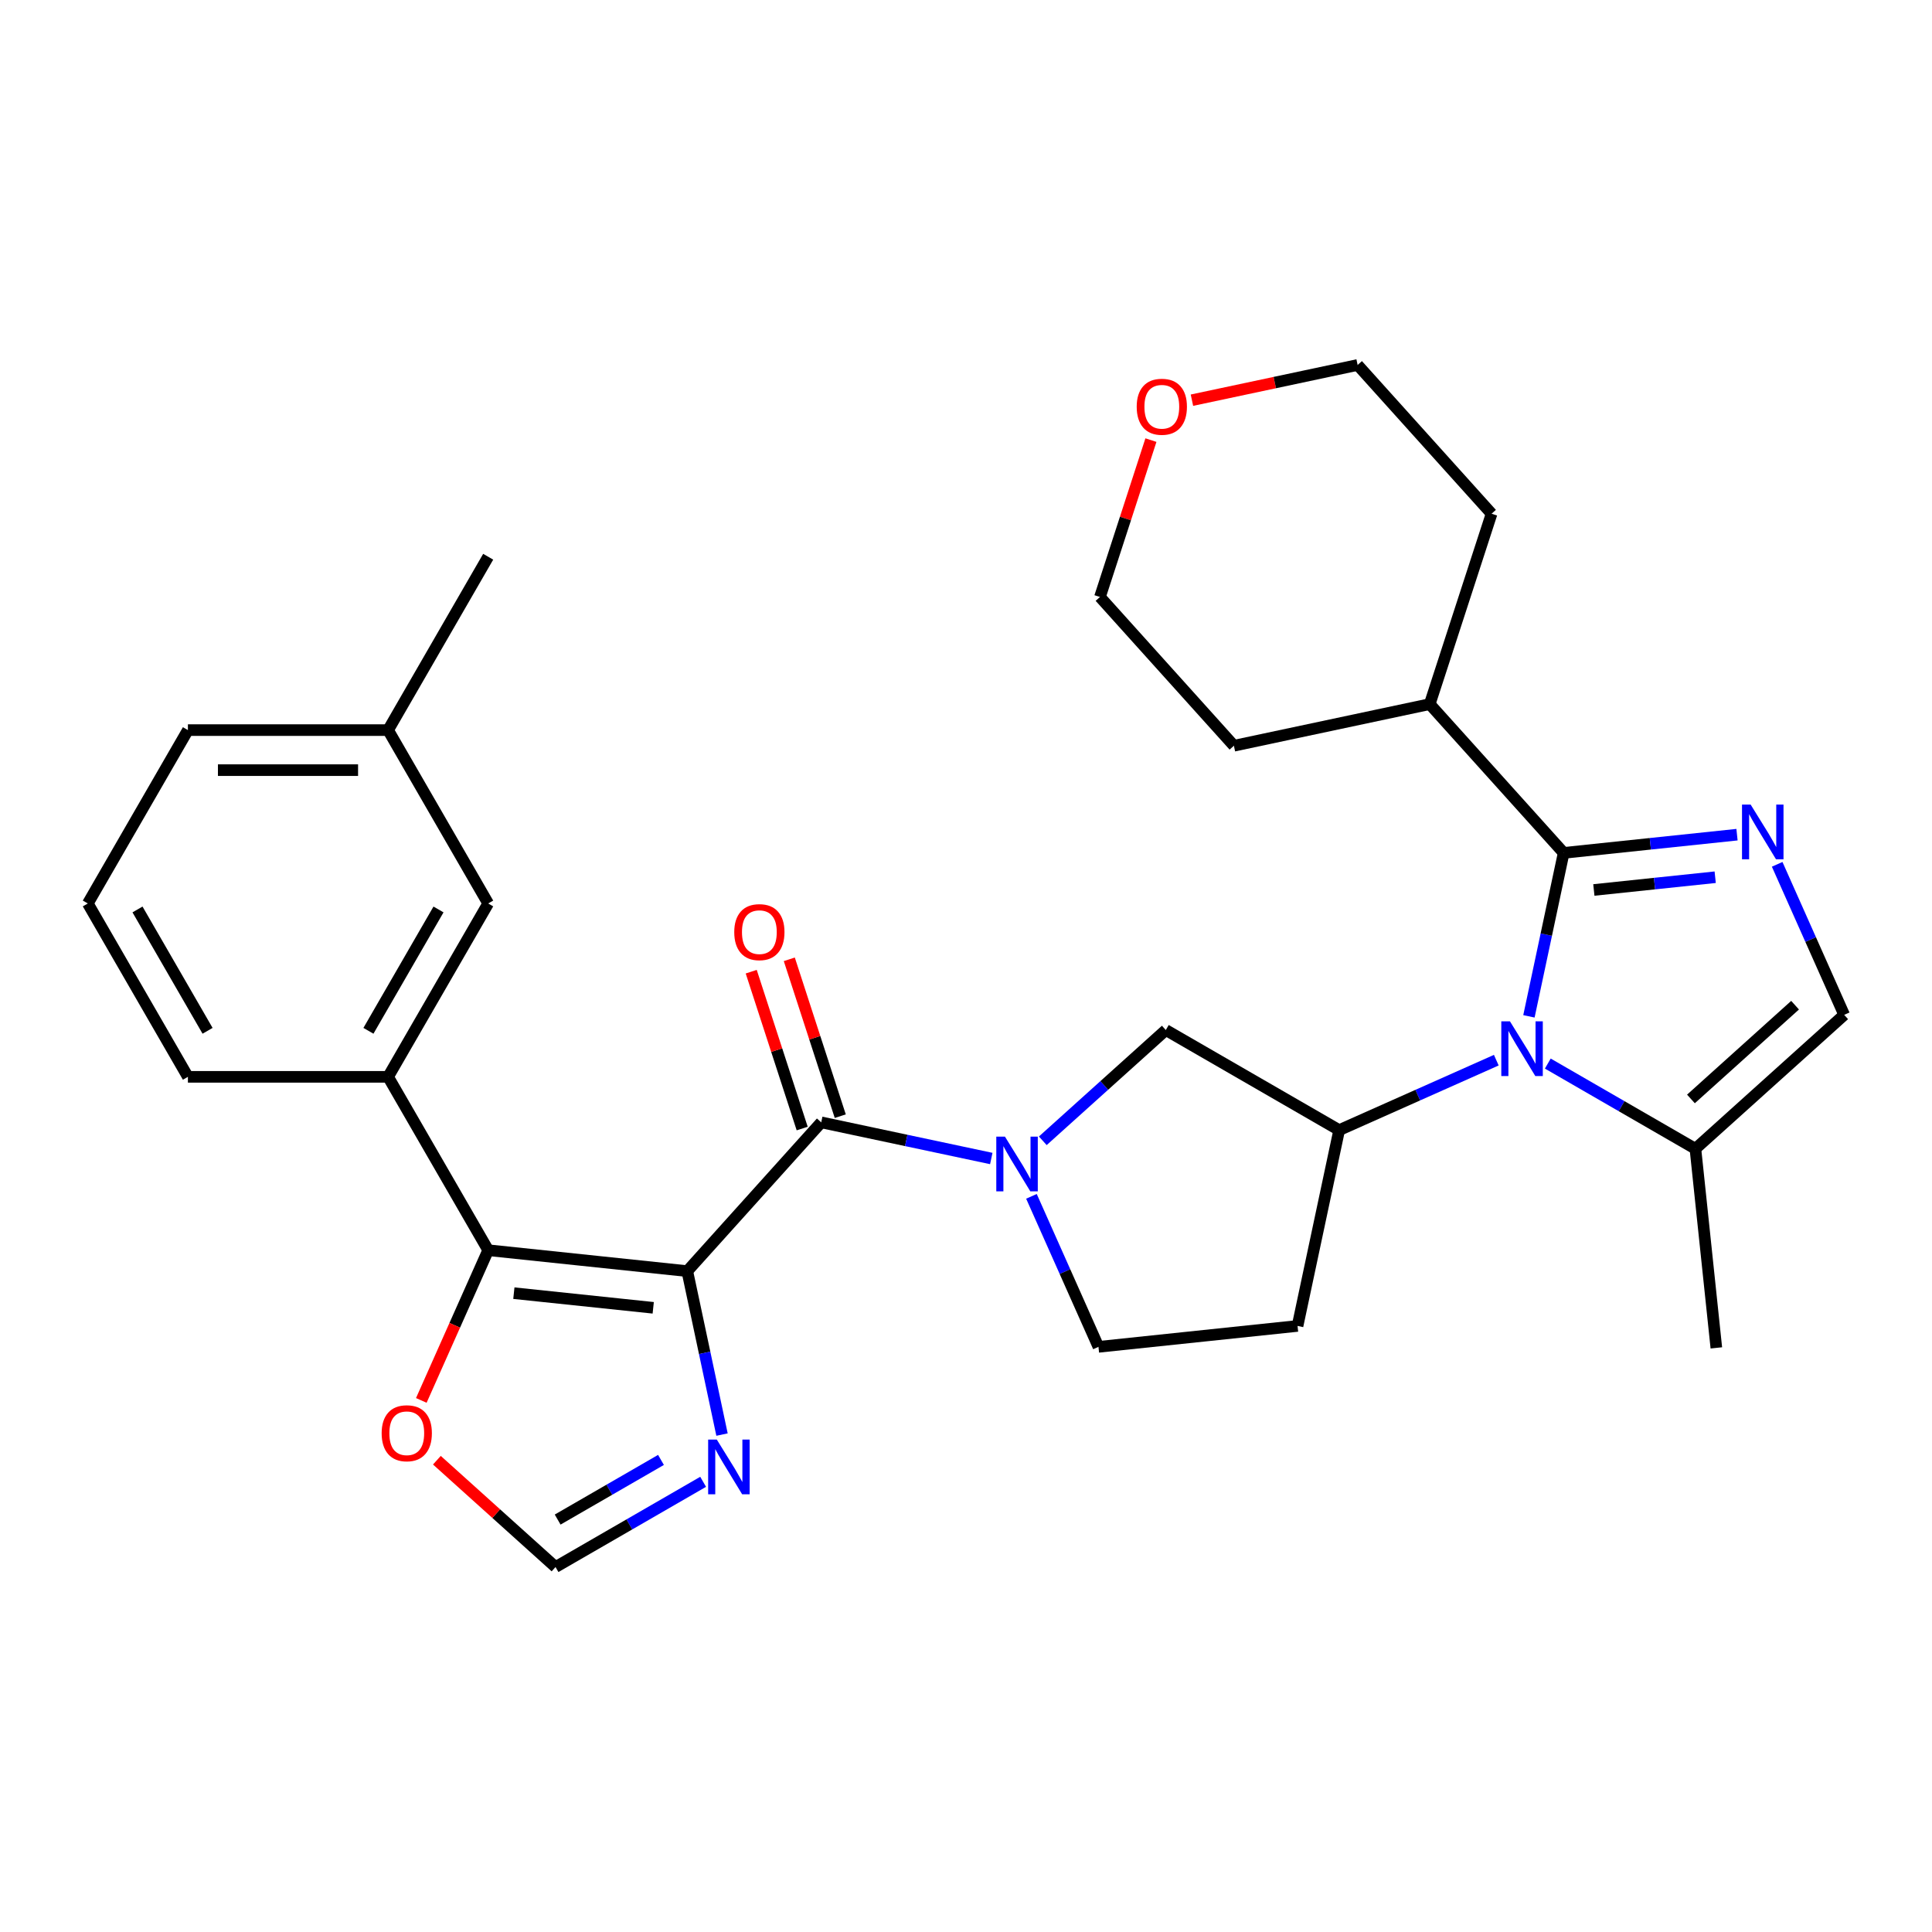 <?xml version='1.0' encoding='iso-8859-1'?>
<svg version='1.1' baseProfile='full'
              xmlns='http://www.w3.org/2000/svg'
                      xmlns:rdkit='http://www.rdkit.org/xml'
                      xmlns:xlink='http://www.w3.org/1999/xlink'
                  xml:space='preserve'
width='1000px' height='1000px' viewBox='0 0 1000 1000'>
<!-- END OF HEADER -->
<rect style='opacity:1.0;fill:#FFFFFF;stroke:none' width='1000' height='1000' x='0' y='0'> </rect>
<path class='bond-0' d='M 355.734,657.933 L 425.066,580.932' style='fill:none;fill-rule:evenodd;stroke:#000000;stroke-width:6px;stroke-linecap:butt;stroke-linejoin:miter;stroke-opacity:1' />
<path class='bond-1' d='M 355.734,657.933 L 252.686,647.103' style='fill:none;fill-rule:evenodd;stroke:#000000;stroke-width:6px;stroke-linecap:butt;stroke-linejoin:miter;stroke-opacity:1' />
<path class='bond-1' d='M 338.11,676.918 L 265.977,669.337' style='fill:none;fill-rule:evenodd;stroke:#000000;stroke-width:6px;stroke-linecap:butt;stroke-linejoin:miter;stroke-opacity:1' />
<path class='bond-2' d='M 355.734,657.933 L 364.725,700.234' style='fill:none;fill-rule:evenodd;stroke:#000000;stroke-width:6px;stroke-linecap:butt;stroke-linejoin:miter;stroke-opacity:1' />
<path class='bond-2' d='M 364.725,700.234 L 373.716,742.534' style='fill:none;fill-rule:evenodd;stroke:#0000FF;stroke-width:6px;stroke-linecap:butt;stroke-linejoin:miter;stroke-opacity:1' />
<path class='bond-3' d='M 774.48,548.741 L 733.816,566.846' style='fill:none;fill-rule:evenodd;stroke:#0000FF;stroke-width:6px;stroke-linecap:butt;stroke-linejoin:miter;stroke-opacity:1' />
<path class='bond-3' d='M 733.816,566.846 L 693.153,584.95' style='fill:none;fill-rule:evenodd;stroke:#000000;stroke-width:6px;stroke-linecap:butt;stroke-linejoin:miter;stroke-opacity:1' />
<path class='bond-4' d='M 791.371,526.056 L 800.362,483.755' style='fill:none;fill-rule:evenodd;stroke:#0000FF;stroke-width:6px;stroke-linecap:butt;stroke-linejoin:miter;stroke-opacity:1' />
<path class='bond-4' d='M 800.362,483.755 L 809.353,441.455' style='fill:none;fill-rule:evenodd;stroke:#000000;stroke-width:6px;stroke-linecap:butt;stroke-linejoin:miter;stroke-opacity:1' />
<path class='bond-5' d='M 801.141,550.502 L 839.342,572.558' style='fill:none;fill-rule:evenodd;stroke:#0000FF;stroke-width:6px;stroke-linecap:butt;stroke-linejoin:miter;stroke-opacity:1' />
<path class='bond-5' d='M 839.342,572.558 L 877.544,594.614' style='fill:none;fill-rule:evenodd;stroke:#000000;stroke-width:6px;stroke-linecap:butt;stroke-linejoin:miter;stroke-opacity:1' />
<path class='bond-6' d='M 809.353,441.455 L 854.212,436.74' style='fill:none;fill-rule:evenodd;stroke:#000000;stroke-width:6px;stroke-linecap:butt;stroke-linejoin:miter;stroke-opacity:1' />
<path class='bond-6' d='M 854.212,436.74 L 899.071,432.025' style='fill:none;fill-rule:evenodd;stroke:#0000FF;stroke-width:6px;stroke-linecap:butt;stroke-linejoin:miter;stroke-opacity:1' />
<path class='bond-6' d='M 824.977,460.65 L 856.378,457.349' style='fill:none;fill-rule:evenodd;stroke:#000000;stroke-width:6px;stroke-linecap:butt;stroke-linejoin:miter;stroke-opacity:1' />
<path class='bond-6' d='M 856.378,457.349 L 887.779,454.049' style='fill:none;fill-rule:evenodd;stroke:#0000FF;stroke-width:6px;stroke-linecap:butt;stroke-linejoin:miter;stroke-opacity:1' />
<path class='bond-7' d='M 809.353,441.455 L 740.021,364.453' style='fill:none;fill-rule:evenodd;stroke:#000000;stroke-width:6px;stroke-linecap:butt;stroke-linejoin:miter;stroke-opacity:1' />
<path class='bond-8' d='M 425.066,580.932 L 469.077,590.287' style='fill:none;fill-rule:evenodd;stroke:#000000;stroke-width:6px;stroke-linecap:butt;stroke-linejoin:miter;stroke-opacity:1' />
<path class='bond-8' d='M 469.077,590.287 L 513.087,599.641' style='fill:none;fill-rule:evenodd;stroke:#0000FF;stroke-width:6px;stroke-linecap:butt;stroke-linejoin:miter;stroke-opacity:1' />
<path class='bond-9' d='M 434.921,577.73 L 421.73,537.133' style='fill:none;fill-rule:evenodd;stroke:#000000;stroke-width:6px;stroke-linecap:butt;stroke-linejoin:miter;stroke-opacity:1' />
<path class='bond-9' d='M 421.73,537.133 L 408.539,496.536' style='fill:none;fill-rule:evenodd;stroke:#FF0000;stroke-width:6px;stroke-linecap:butt;stroke-linejoin:miter;stroke-opacity:1' />
<path class='bond-9' d='M 415.212,584.134 L 402.021,543.537' style='fill:none;fill-rule:evenodd;stroke:#000000;stroke-width:6px;stroke-linecap:butt;stroke-linejoin:miter;stroke-opacity:1' />
<path class='bond-9' d='M 402.021,543.537 L 388.83,502.94' style='fill:none;fill-rule:evenodd;stroke:#FF0000;stroke-width:6px;stroke-linecap:butt;stroke-linejoin:miter;stroke-opacity:1' />
<path class='bond-10' d='M 919.859,447.374 L 937.202,486.328' style='fill:none;fill-rule:evenodd;stroke:#0000FF;stroke-width:6px;stroke-linecap:butt;stroke-linejoin:miter;stroke-opacity:1' />
<path class='bond-10' d='M 937.202,486.328 L 954.545,525.281' style='fill:none;fill-rule:evenodd;stroke:#000000;stroke-width:6px;stroke-linecap:butt;stroke-linejoin:miter;stroke-opacity:1' />
<path class='bond-11' d='M 252.686,647.103 L 200.878,557.369' style='fill:none;fill-rule:evenodd;stroke:#000000;stroke-width:6px;stroke-linecap:butt;stroke-linejoin:miter;stroke-opacity:1' />
<path class='bond-12' d='M 252.686,647.103 L 235.378,685.976' style='fill:none;fill-rule:evenodd;stroke:#000000;stroke-width:6px;stroke-linecap:butt;stroke-linejoin:miter;stroke-opacity:1' />
<path class='bond-12' d='M 235.378,685.976 L 218.071,724.85' style='fill:none;fill-rule:evenodd;stroke:#FF0000;stroke-width:6px;stroke-linecap:butt;stroke-linejoin:miter;stroke-opacity:1' />
<path class='bond-13' d='M 539.748,590.472 L 571.583,561.807' style='fill:none;fill-rule:evenodd;stroke:#0000FF;stroke-width:6px;stroke-linecap:butt;stroke-linejoin:miter;stroke-opacity:1' />
<path class='bond-13' d='M 571.583,561.807 L 603.419,533.142' style='fill:none;fill-rule:evenodd;stroke:#000000;stroke-width:6px;stroke-linecap:butt;stroke-linejoin:miter;stroke-opacity:1' />
<path class='bond-14' d='M 533.875,619.225 L 551.219,658.179' style='fill:none;fill-rule:evenodd;stroke:#0000FF;stroke-width:6px;stroke-linecap:butt;stroke-linejoin:miter;stroke-opacity:1' />
<path class='bond-14' d='M 551.219,658.179 L 568.562,697.132' style='fill:none;fill-rule:evenodd;stroke:#000000;stroke-width:6px;stroke-linecap:butt;stroke-linejoin:miter;stroke-opacity:1' />
<path class='bond-15' d='M 693.153,584.95 L 603.419,533.142' style='fill:none;fill-rule:evenodd;stroke:#000000;stroke-width:6px;stroke-linecap:butt;stroke-linejoin:miter;stroke-opacity:1' />
<path class='bond-16' d='M 693.153,584.95 L 671.61,686.302' style='fill:none;fill-rule:evenodd;stroke:#000000;stroke-width:6px;stroke-linecap:butt;stroke-linejoin:miter;stroke-opacity:1' />
<path class='bond-17' d='M 363.946,766.981 L 325.745,789.037' style='fill:none;fill-rule:evenodd;stroke:#0000FF;stroke-width:6px;stroke-linecap:butt;stroke-linejoin:miter;stroke-opacity:1' />
<path class='bond-17' d='M 325.745,789.037 L 287.543,811.093' style='fill:none;fill-rule:evenodd;stroke:#000000;stroke-width:6px;stroke-linecap:butt;stroke-linejoin:miter;stroke-opacity:1' />
<path class='bond-17' d='M 342.124,755.651 L 315.383,771.09' style='fill:none;fill-rule:evenodd;stroke:#0000FF;stroke-width:6px;stroke-linecap:butt;stroke-linejoin:miter;stroke-opacity:1' />
<path class='bond-17' d='M 315.383,771.09 L 288.642,786.529' style='fill:none;fill-rule:evenodd;stroke:#000000;stroke-width:6px;stroke-linecap:butt;stroke-linejoin:miter;stroke-opacity:1' />
<path class='bond-18' d='M 877.544,594.614 L 954.545,525.281' style='fill:none;fill-rule:evenodd;stroke:#000000;stroke-width:6px;stroke-linecap:butt;stroke-linejoin:miter;stroke-opacity:1' />
<path class='bond-18' d='M 875.228,568.814 L 929.129,520.281' style='fill:none;fill-rule:evenodd;stroke:#000000;stroke-width:6px;stroke-linecap:butt;stroke-linejoin:miter;stroke-opacity:1' />
<path class='bond-19' d='M 877.544,594.614 L 888.375,697.662' style='fill:none;fill-rule:evenodd;stroke:#000000;stroke-width:6px;stroke-linecap:butt;stroke-linejoin:miter;stroke-opacity:1' />
<path class='bond-20' d='M 200.878,557.369 L 252.686,467.635' style='fill:none;fill-rule:evenodd;stroke:#000000;stroke-width:6px;stroke-linecap:butt;stroke-linejoin:miter;stroke-opacity:1' />
<path class='bond-20' d='M 190.702,533.547 L 226.968,470.734' style='fill:none;fill-rule:evenodd;stroke:#000000;stroke-width:6px;stroke-linecap:butt;stroke-linejoin:miter;stroke-opacity:1' />
<path class='bond-21' d='M 200.878,557.369 L 97.262,557.369' style='fill:none;fill-rule:evenodd;stroke:#000000;stroke-width:6px;stroke-linecap:butt;stroke-linejoin:miter;stroke-opacity:1' />
<path class='bond-22' d='M 287.543,811.093 L 256.837,783.445' style='fill:none;fill-rule:evenodd;stroke:#000000;stroke-width:6px;stroke-linecap:butt;stroke-linejoin:miter;stroke-opacity:1' />
<path class='bond-22' d='M 256.837,783.445 L 226.132,755.798' style='fill:none;fill-rule:evenodd;stroke:#FF0000;stroke-width:6px;stroke-linecap:butt;stroke-linejoin:miter;stroke-opacity:1' />
<path class='bond-23' d='M 671.61,686.302 L 568.562,697.132' style='fill:none;fill-rule:evenodd;stroke:#000000;stroke-width:6px;stroke-linecap:butt;stroke-linejoin:miter;stroke-opacity:1' />
<path class='bond-24' d='M 740.021,364.453 L 638.669,385.996' style='fill:none;fill-rule:evenodd;stroke:#000000;stroke-width:6px;stroke-linecap:butt;stroke-linejoin:miter;stroke-opacity:1' />
<path class='bond-25' d='M 740.021,364.453 L 772.04,265.909' style='fill:none;fill-rule:evenodd;stroke:#000000;stroke-width:6px;stroke-linecap:butt;stroke-linejoin:miter;stroke-opacity:1' />
<path class='bond-26' d='M 252.686,467.635 L 200.878,377.901' style='fill:none;fill-rule:evenodd;stroke:#000000;stroke-width:6px;stroke-linecap:butt;stroke-linejoin:miter;stroke-opacity:1' />
<path class='bond-27' d='M 616.946,207.137 L 659.827,198.022' style='fill:none;fill-rule:evenodd;stroke:#FF0000;stroke-width:6px;stroke-linecap:butt;stroke-linejoin:miter;stroke-opacity:1' />
<path class='bond-27' d='M 659.827,198.022 L 702.707,188.907' style='fill:none;fill-rule:evenodd;stroke:#000000;stroke-width:6px;stroke-linecap:butt;stroke-linejoin:miter;stroke-opacity:1' />
<path class='bond-28' d='M 595.719,227.801 L 582.528,268.398' style='fill:none;fill-rule:evenodd;stroke:#FF0000;stroke-width:6px;stroke-linecap:butt;stroke-linejoin:miter;stroke-opacity:1' />
<path class='bond-28' d='M 582.528,268.398 L 569.337,308.995' style='fill:none;fill-rule:evenodd;stroke:#000000;stroke-width:6px;stroke-linecap:butt;stroke-linejoin:miter;stroke-opacity:1' />
<path class='bond-29' d='M 200.878,377.901 L 252.686,288.168' style='fill:none;fill-rule:evenodd;stroke:#000000;stroke-width:6px;stroke-linecap:butt;stroke-linejoin:miter;stroke-opacity:1' />
<path class='bond-30' d='M 200.878,377.901 L 97.262,377.901' style='fill:none;fill-rule:evenodd;stroke:#000000;stroke-width:6px;stroke-linecap:butt;stroke-linejoin:miter;stroke-opacity:1' />
<path class='bond-30' d='M 185.336,398.624 L 112.805,398.624' style='fill:none;fill-rule:evenodd;stroke:#000000;stroke-width:6px;stroke-linecap:butt;stroke-linejoin:miter;stroke-opacity:1' />
<path class='bond-31' d='M 97.262,557.369 L 45.455,467.635' style='fill:none;fill-rule:evenodd;stroke:#000000;stroke-width:6px;stroke-linecap:butt;stroke-linejoin:miter;stroke-opacity:1' />
<path class='bond-31' d='M 107.438,533.547 L 71.172,470.734' style='fill:none;fill-rule:evenodd;stroke:#000000;stroke-width:6px;stroke-linecap:butt;stroke-linejoin:miter;stroke-opacity:1' />
<path class='bond-32' d='M 45.455,467.635 L 97.262,377.901' style='fill:none;fill-rule:evenodd;stroke:#000000;stroke-width:6px;stroke-linecap:butt;stroke-linejoin:miter;stroke-opacity:1' />
<path class='bond-33' d='M 569.337,308.995 L 638.669,385.996' style='fill:none;fill-rule:evenodd;stroke:#000000;stroke-width:6px;stroke-linecap:butt;stroke-linejoin:miter;stroke-opacity:1' />
<path class='bond-34' d='M 702.707,188.907 L 772.04,265.909' style='fill:none;fill-rule:evenodd;stroke:#000000;stroke-width:6px;stroke-linecap:butt;stroke-linejoin:miter;stroke-opacity:1' />
<path  class='atom-1' d='M 781.55 528.646
L 790.83 543.646
Q 791.75 545.126, 793.23 547.806
Q 794.71 550.486, 794.79 550.646
L 794.79 528.646
L 798.55 528.646
L 798.55 556.966
L 794.67 556.966
L 784.71 540.566
Q 783.55 538.646, 782.31 536.446
Q 781.11 534.246, 780.75 533.566
L 780.75 556.966
L 777.07 556.966
L 777.07 528.646
L 781.55 528.646
' fill='#0000FF'/>
<path  class='atom-4' d='M 906.141 416.464
L 915.421 431.464
Q 916.341 432.944, 917.821 435.624
Q 919.301 438.304, 919.381 438.464
L 919.381 416.464
L 923.141 416.464
L 923.141 444.784
L 919.261 444.784
L 909.301 428.384
Q 908.141 426.464, 906.901 424.264
Q 905.701 422.064, 905.341 421.384
L 905.341 444.784
L 901.661 444.784
L 901.661 416.464
L 906.141 416.464
' fill='#0000FF'/>
<path  class='atom-6' d='M 520.158 588.315
L 529.438 603.315
Q 530.358 604.795, 531.838 607.475
Q 533.318 610.155, 533.398 610.315
L 533.398 588.315
L 537.158 588.315
L 537.158 616.635
L 533.278 616.635
L 523.318 600.235
Q 522.158 598.315, 520.918 596.115
Q 519.718 593.915, 519.358 593.235
L 519.358 616.635
L 515.678 616.635
L 515.678 588.315
L 520.158 588.315
' fill='#0000FF'/>
<path  class='atom-8' d='M 371.017 745.125
L 380.297 760.125
Q 381.217 761.605, 382.697 764.285
Q 384.177 766.965, 384.257 767.125
L 384.257 745.125
L 388.017 745.125
L 388.017 773.445
L 384.137 773.445
L 374.177 757.045
Q 373.017 755.125, 371.777 752.925
Q 370.577 750.725, 370.217 750.045
L 370.217 773.445
L 366.537 773.445
L 366.537 745.125
L 371.017 745.125
' fill='#0000FF'/>
<path  class='atom-14' d='M 197.542 741.84
Q 197.542 735.04, 200.902 731.24
Q 204.262 727.44, 210.542 727.44
Q 216.822 727.44, 220.182 731.24
Q 223.542 735.04, 223.542 741.84
Q 223.542 748.72, 220.142 752.64
Q 216.742 756.52, 210.542 756.52
Q 204.302 756.52, 200.902 752.64
Q 197.542 748.76, 197.542 741.84
M 210.542 753.32
Q 214.862 753.32, 217.182 750.44
Q 219.542 747.52, 219.542 741.84
Q 219.542 736.28, 217.182 733.48
Q 214.862 730.64, 210.542 730.64
Q 206.222 730.64, 203.862 733.44
Q 201.542 736.24, 201.542 741.84
Q 201.542 747.56, 203.862 750.44
Q 206.222 753.32, 210.542 753.32
' fill='#FF0000'/>
<path  class='atom-17' d='M 380.047 482.468
Q 380.047 475.668, 383.407 471.868
Q 386.767 468.068, 393.047 468.068
Q 399.327 468.068, 402.687 471.868
Q 406.047 475.668, 406.047 482.468
Q 406.047 489.348, 402.647 493.268
Q 399.247 497.148, 393.047 497.148
Q 386.807 497.148, 383.407 493.268
Q 380.047 489.388, 380.047 482.468
M 393.047 493.948
Q 397.367 493.948, 399.687 491.068
Q 402.047 488.148, 402.047 482.468
Q 402.047 476.908, 399.687 474.108
Q 397.367 471.268, 393.047 471.268
Q 388.727 471.268, 386.367 474.068
Q 384.047 476.868, 384.047 482.468
Q 384.047 488.188, 386.367 491.068
Q 388.727 493.948, 393.047 493.948
' fill='#FF0000'/>
<path  class='atom-20' d='M 588.356 210.53
Q 588.356 203.73, 591.716 199.93
Q 595.076 196.13, 601.356 196.13
Q 607.636 196.13, 610.996 199.93
Q 614.356 203.73, 614.356 210.53
Q 614.356 217.41, 610.956 221.33
Q 607.556 225.21, 601.356 225.21
Q 595.116 225.21, 591.716 221.33
Q 588.356 217.45, 588.356 210.53
M 601.356 222.01
Q 605.676 222.01, 607.996 219.13
Q 610.356 216.21, 610.356 210.53
Q 610.356 204.97, 607.996 202.17
Q 605.676 199.33, 601.356 199.33
Q 597.036 199.33, 594.676 202.13
Q 592.356 204.93, 592.356 210.53
Q 592.356 216.25, 594.676 219.13
Q 597.036 222.01, 601.356 222.01
' fill='#FF0000'/>
</svg>
